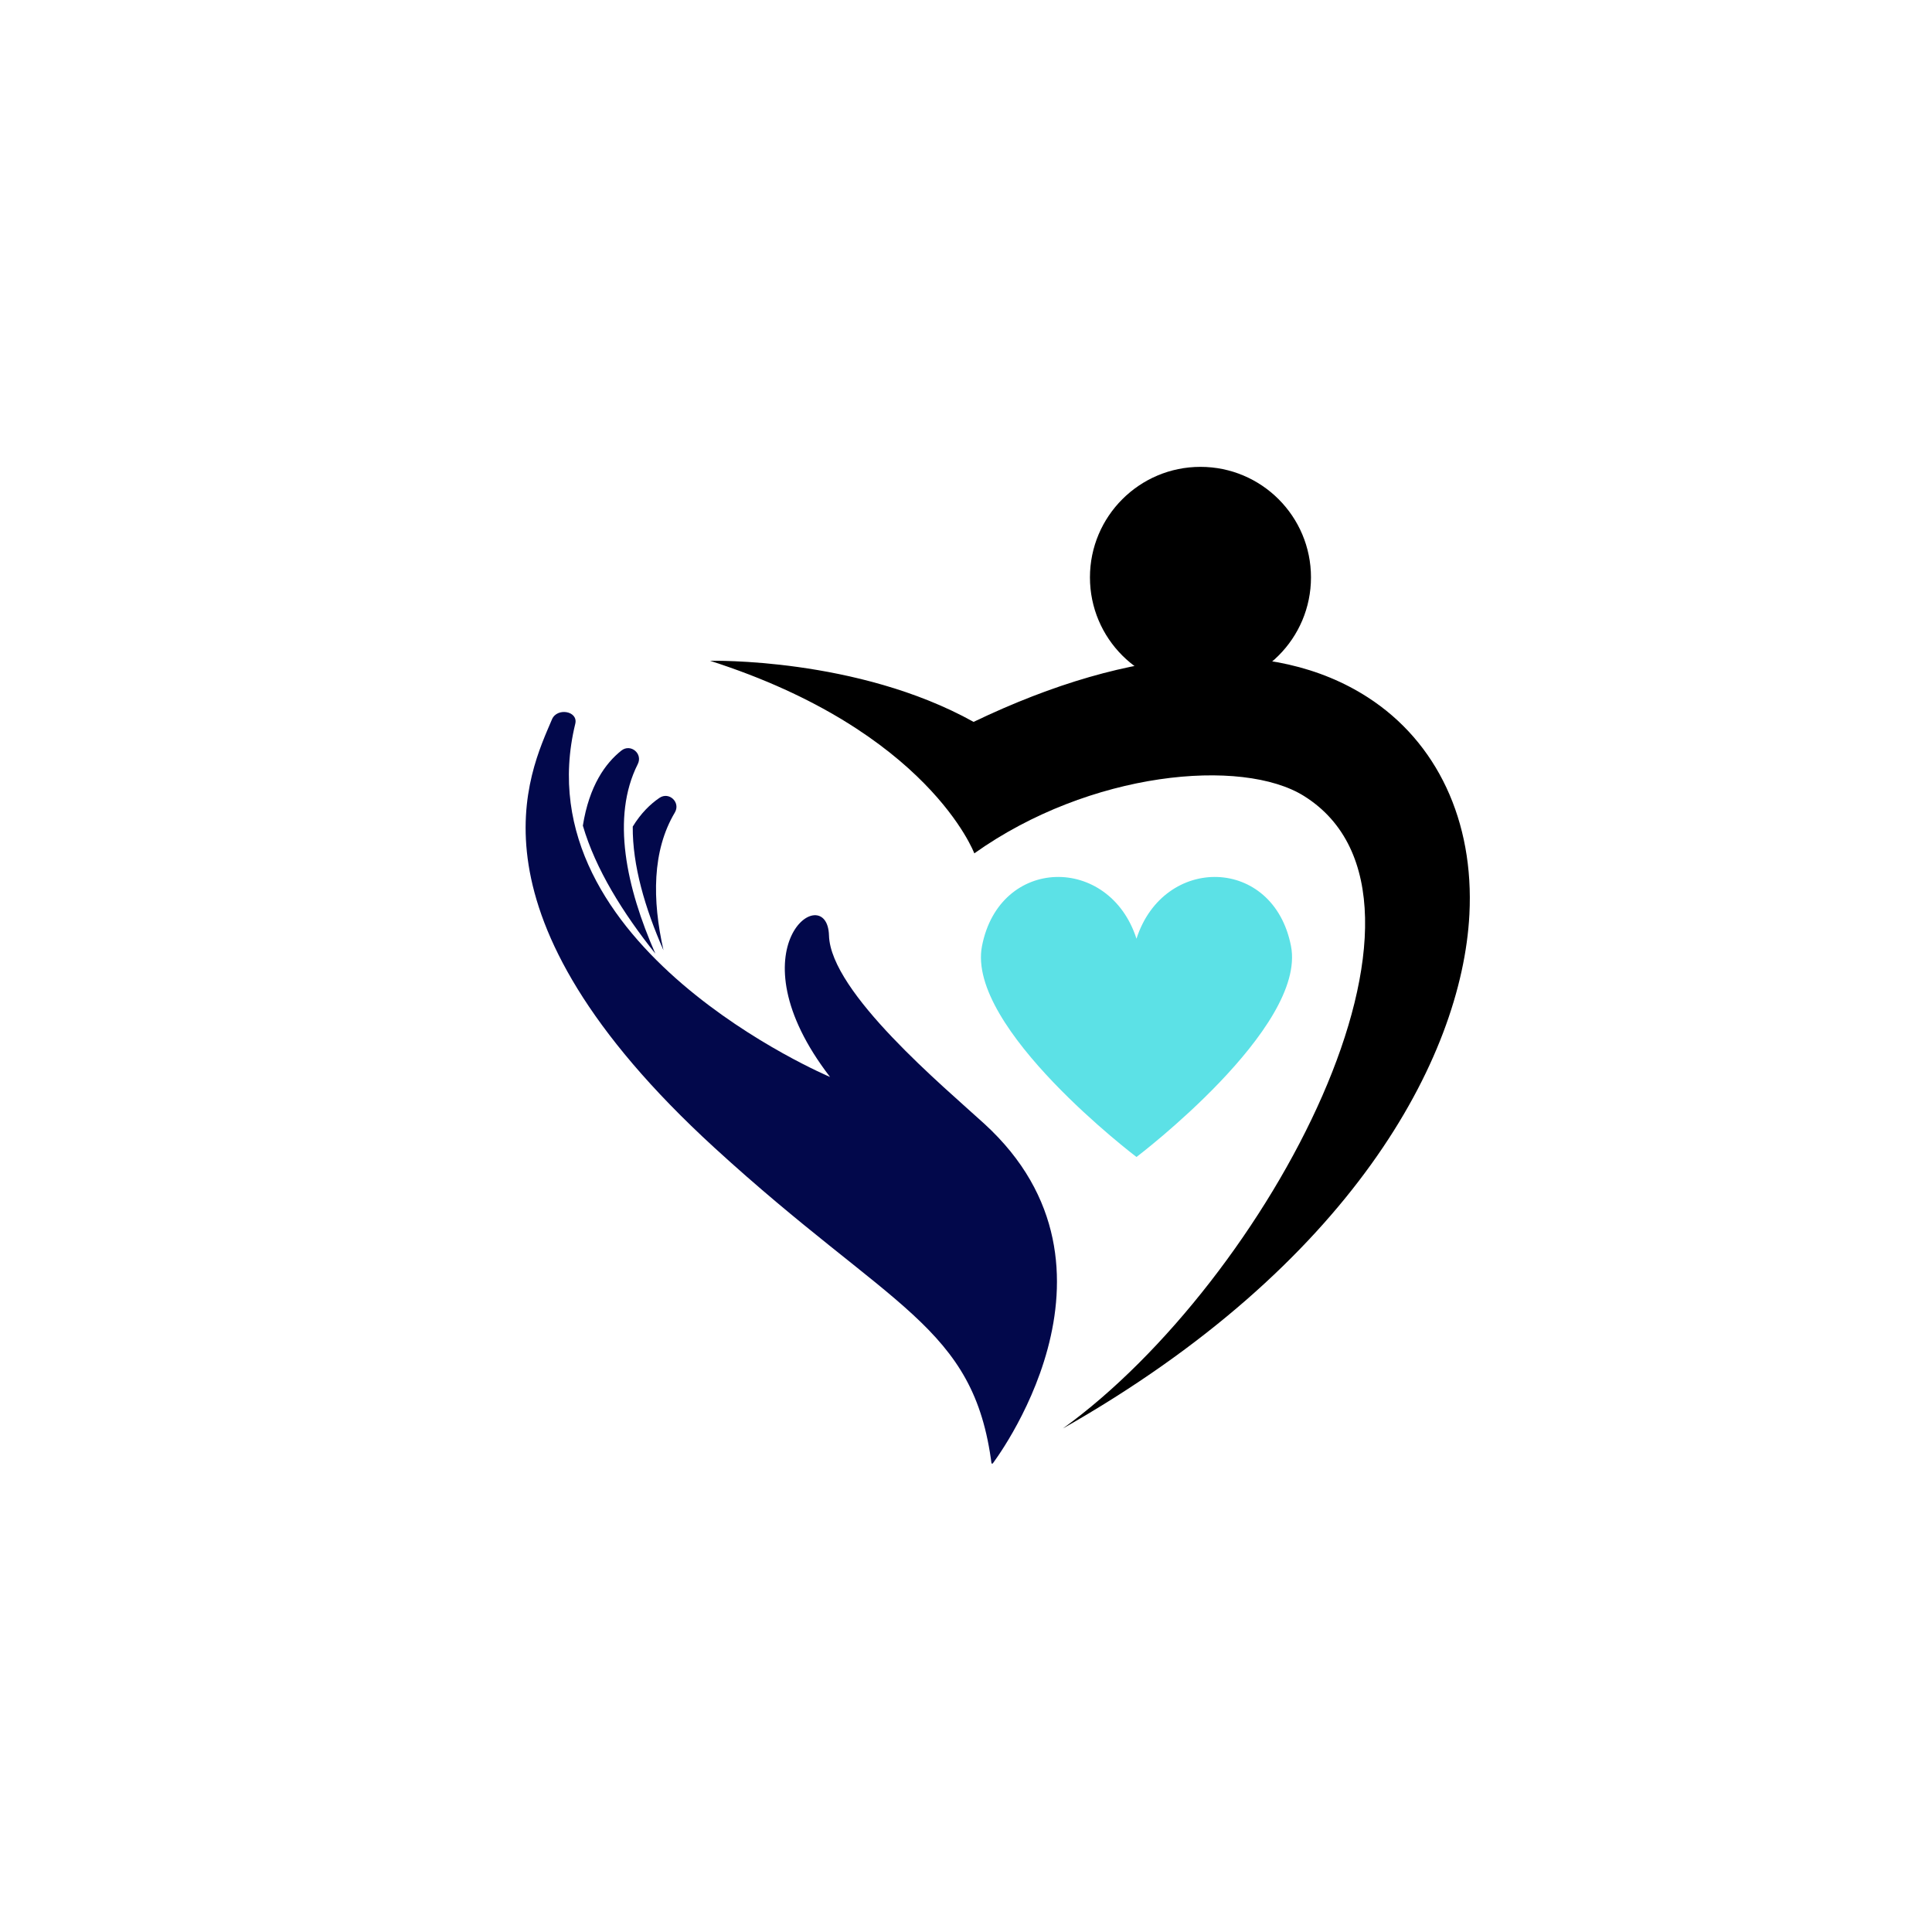 <?xml version="1.0" encoding="UTF-8"?>
<svg data-bbox="102.023 90.617 183.27 193.715" height="500" viewBox="0 0 375 375" width="500" xmlns="http://www.w3.org/2000/svg" data-type="color">
    <g>
        <defs>
            <clipPath id="10bea8c6-c5e1-4701-90d0-9378285877a5">
                <path d="M102 138h104v146.066H102Zm0 0"/>
            </clipPath>
            <clipPath id="2f9e8e4a-616c-4bd7-8cb3-65989e73f46d">
                <path d="M211 90.566h44V134h-44Zm0 0"/>
            </clipPath>
        </defs>
        <path d="M113.133 160.258c1.234-7.762 4.39-12.121 7.469-14.567 1.793-1.421 4.218.579 3.187 2.625-5.203 10.34-2.207 23.97 3.41 36.782-6.273-7.856-11.613-16.418-14.066-24.84" fill="#02084b" data-color="1"/>
        <g clip-path="url(#10bea8c6-c5e1-4701-90d0-9378285877a5)">
            <path d="M191.043 218.11c-7.785-7.118-29.824-25.47-30.137-36.532-.316-11.062-19.273 2.168.207 27.461 0 0-59.98-25.258-49.453-68.555.606-2.484-3.535-3.21-4.523-.855-4.293 10.2-18.313 37.488 31.531 83.14 34.34 31.45 50.375 34.348 53.82 61.563 0 0 29.442-37.996-1.445-66.223" fill="#02084b" data-color="1"/>
        </g>
        <path d="M122.816 160.438c-.062 7.542 2.395 15.894 5.965 24.007-2.21-9.812-2.203-19.336 2.2-26.726 1.171-1.969-1.106-4.137-2.997-2.844-1.761 1.203-3.586 2.973-5.168 5.563" fill="#02084b" data-color="1"/>
        <path d="M265.453 135.332c-18.41-11.848-45.422-10.117-76.48 4.785-22.606-12.574-51.145-11.855-51.145-11.855 42.387 13.586 51.285 37.375 51.285 37.375 22.446-15.973 52-18.637 63.996-11.13 32.18 20.134-7.086 94.079-46.8 122.759 55.734-31.653 77.441-71.707 78.902-99.778.941-18.101-6.258-33.468-19.758-42.156" fill="#000000" data-color="2"/>
        <g clip-path="url(#2f9e8e4a-616c-4bd7-8cb3-65989e73f46d)">
            <path d="M254.46 112.07c0 11.844-9.6 21.45-21.448 21.45s-21.453-9.606-21.453-21.45c0-11.847 9.605-21.453 21.453-21.453s21.449 9.606 21.449 21.453" fill="#000000" data-color="2"/>
        </g>
        <path d="M250.582 183.64c-3.402-17.503-24.73-17.796-29.992-1.433-5.258-16.363-26.586-16.07-29.988 1.434-3.086 15.879 29.988 40.93 29.988 40.93s33.078-25.051 29.992-40.93m0 0" fill="#5ce1e6" data-color="3"/>
    </g>
</svg>

